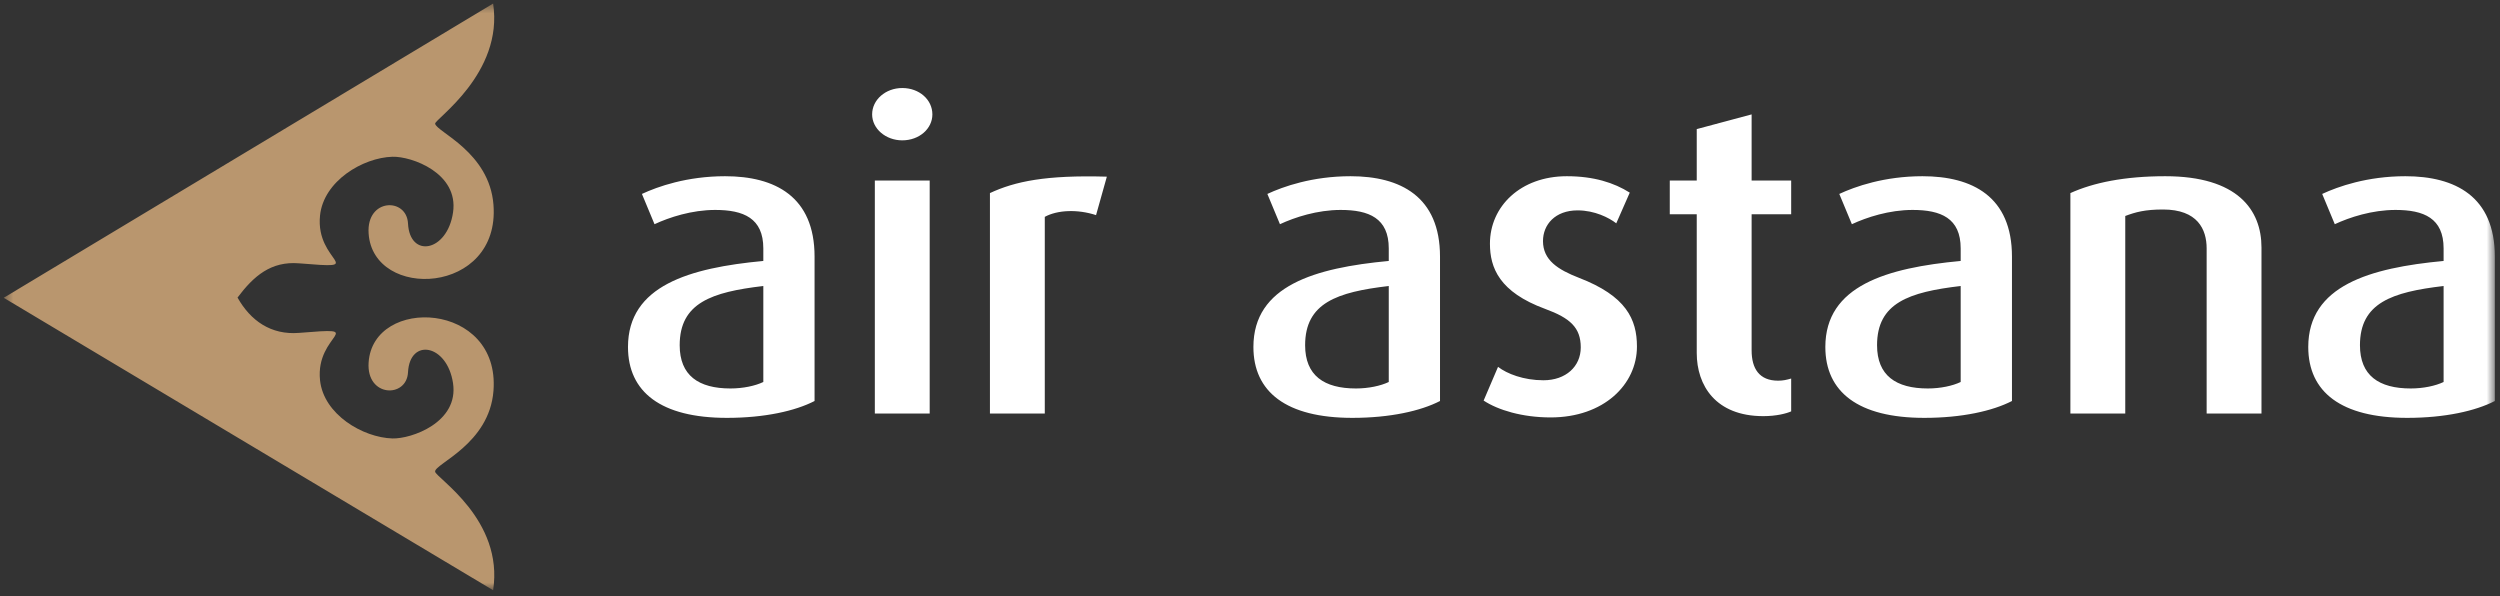 <svg width="281" height="67" viewBox="0 0 281 67" fill="none" xmlns="http://www.w3.org/2000/svg">
<rect x="0" y="0" width="281" height="67" fill="#333333" stroke="none"/>
<mask id="mask0_2333_965" style="mask-type:luminance" maskUnits="userSpaceOnUse" x="0" y="0" width="281" height="67">
<path d="M280.418 0.404H0.418V66.34H280.418V0.404Z" fill="white"/>
</mask>
<g mask="url(#mask0_2333_965)">
<path fill-rule="evenodd" clip-rule="evenodd" d="M0.418 33.471L55.427 66.341C56.646 58.392 48.977 53.7 48.906 53.012C48.822 52.132 55.011 49.939 55.467 43.92C56.238 33.874 41.923 33.235 41.432 40.747C41.17 44.675 45.719 44.764 45.86 41.847C46.057 37.942 50.267 38.679 50.921 43.074C51.581 47.476 46.245 49.34 44.112 49.282C40.79 49.184 36.371 46.584 35.971 42.74C35.417 37.447 41.638 36.764 33.613 37.416C30.461 37.67 28.161 36.051 26.698 33.446C28.516 31.023 30.461 29.34 33.613 29.598C41.638 30.255 35.417 29.565 35.971 24.221C36.371 20.344 40.79 17.715 44.112 17.619C46.245 17.557 51.581 19.438 50.921 23.885C50.267 28.318 46.057 29.062 45.86 25.123C45.719 22.175 41.17 22.268 41.432 26.234C41.923 33.814 56.238 33.172 55.467 23.03C55.018 17.076 49.056 14.827 48.908 13.903C48.831 13.415 56.62 8.265 55.427 0.398" fill="#B9966E"/>
<path d="M274.661 42.936C273.749 43.372 272.386 43.664 270.97 43.664C267.382 43.664 265.259 42.207 265.259 38.805C265.259 34.044 268.847 32.829 274.661 32.147V42.936ZM280.42 45.073V28.843C280.42 22.09 275.973 19.807 270.364 19.807C266.068 19.807 262.784 20.974 261.014 21.798L262.43 25.2C264.097 24.423 266.623 23.597 269.252 23.597C272.437 23.597 274.661 24.519 274.661 27.921V29.331C266.372 30.108 259.448 32.101 259.448 38.999C259.448 44.053 263.134 46.968 270.565 46.968C274.813 46.968 278.246 46.191 280.42 45.073ZM254.191 46.483V27.823C254.191 23.597 251.511 19.807 243.376 19.807C238.775 19.807 235.291 20.535 232.712 21.702V46.483H238.879V24.276C240.039 23.84 241.101 23.548 243.122 23.548C247.016 23.548 248.027 25.784 248.027 27.921V46.483H254.191ZM220.38 42.936C219.472 43.372 218.107 43.664 216.693 43.664C213.104 43.664 210.981 42.207 210.981 38.805C210.981 34.044 214.568 32.829 220.38 32.147V42.936ZM226.145 45.073V28.843C226.145 22.09 221.695 19.807 216.085 19.807C211.789 19.807 208.506 20.974 206.736 21.798L208.151 25.2C209.819 24.423 212.346 23.597 214.973 23.597C218.16 23.597 220.38 24.519 220.38 27.921V29.331C212.093 30.108 205.168 32.101 205.168 38.999C205.168 44.053 208.858 46.968 216.29 46.968C220.532 46.968 223.969 46.191 226.145 45.073ZM201.328 46.24V42.546C200.824 42.693 200.418 42.789 199.862 42.789C197.741 42.789 196.882 41.428 196.882 39.386V24.082H201.328V20.293H196.882V12.858L190.714 14.51V20.293H187.683V24.082H190.714V39.68C190.714 43.323 192.838 46.774 198.195 46.774C199.661 46.774 200.773 46.483 201.328 46.24ZM183.993 38.95C183.993 35.89 182.782 33.265 177.474 31.226C175.1 30.301 173.432 29.233 173.432 27.095C173.432 25.249 174.796 23.646 177.321 23.646C179.243 23.646 180.86 24.472 181.668 25.102L183.185 21.653C181.416 20.535 179.143 19.807 176.109 19.807C170.903 19.807 167.469 23.207 167.469 27.387C167.469 30.108 168.529 32.829 173.685 34.724C176.464 35.743 177.677 36.812 177.677 39.048C177.677 41.185 176.008 42.742 173.483 42.742C171.257 42.742 169.389 42.014 168.379 41.234L166.76 45.024C168.379 46.093 171.107 46.919 174.291 46.919C180.253 46.919 183.993 43.227 183.993 38.95ZM156.097 42.936C155.187 43.372 153.823 43.664 152.408 43.664C148.82 43.664 146.696 42.207 146.696 38.805C146.696 34.044 150.284 32.829 156.097 32.147V42.936ZM161.857 45.073V28.843C161.857 22.09 157.41 19.807 151.801 19.807C147.505 19.807 144.221 20.974 142.451 21.798L143.866 25.2C145.534 24.423 148.061 23.597 150.689 23.597C153.871 23.597 156.097 24.519 156.097 27.921V29.331C147.808 30.108 140.883 32.101 140.883 38.999C140.883 44.053 144.573 46.968 152.002 46.968C156.25 46.968 159.684 46.191 161.857 45.073ZM124.41 19.856C117.536 19.66 114.099 20.388 111.269 21.702V46.483H117.434V24.374C118.851 23.597 121.123 23.499 123.196 24.18L124.41 19.856ZM104.497 46.483V20.293H98.331V46.483H104.497ZM104.8 12.858C104.8 11.208 103.334 9.894 101.414 9.894C99.545 9.894 98.028 11.208 98.028 12.858C98.028 14.461 99.545 15.775 101.414 15.775C103.334 15.775 104.8 14.461 104.8 12.858ZM85.797 42.936C84.887 43.372 83.523 43.664 82.108 43.664C78.52 43.664 76.397 42.207 76.397 38.805C76.397 34.044 79.984 32.829 85.797 32.147V42.936ZM91.557 45.073V28.843C91.557 22.09 87.113 19.807 81.501 19.807C77.205 19.807 73.921 20.974 72.152 21.798L73.567 25.2C75.234 24.423 77.763 23.597 80.389 23.597C83.574 23.597 85.797 24.519 85.797 27.921V29.331C77.508 30.108 70.586 32.101 70.586 38.999C70.586 44.053 74.275 46.968 81.705 46.968C85.95 46.968 89.385 46.191 91.557 45.073Z" fill="white"/>
</g>
</svg>
